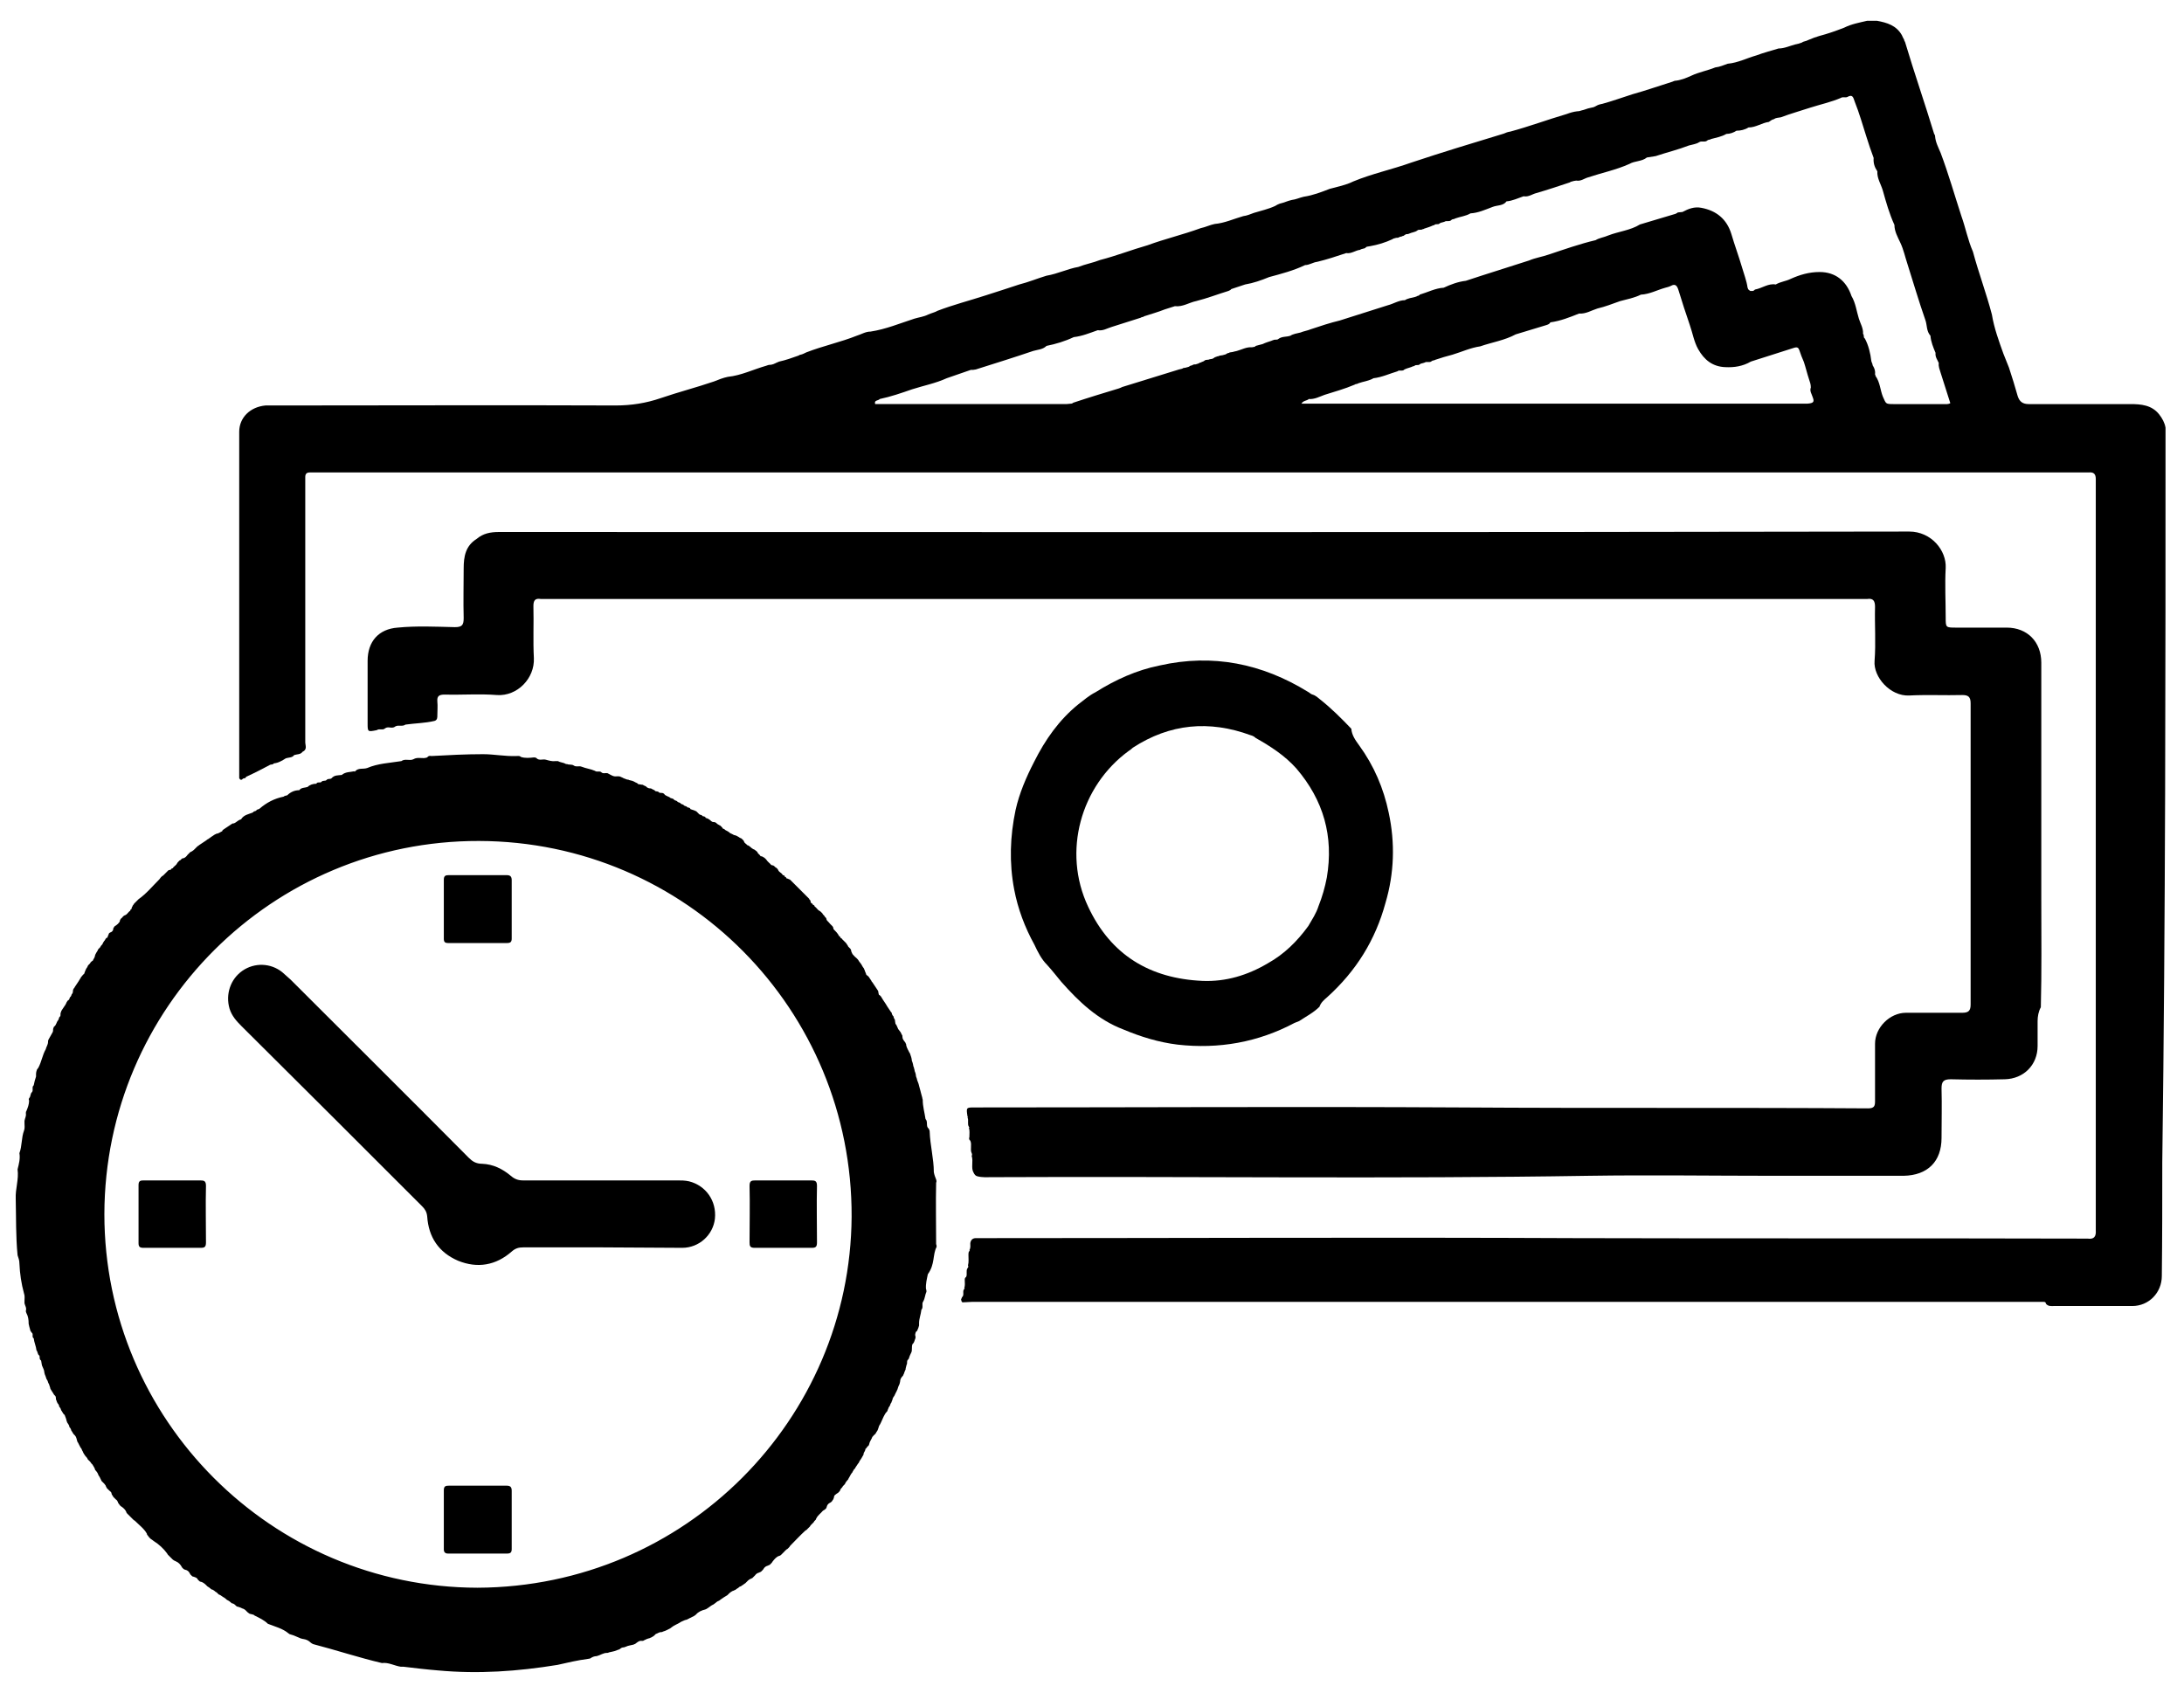 <?xml version="1.0" encoding="utf-8"?>
<!-- Generator: Adobe Illustrator 26.0.3, SVG Export Plug-In . SVG Version: 6.00 Build 0)  -->
<svg version="1.1" id="Ebene_1" xmlns="http://www.w3.org/2000/svg" xmlns:xlink="http://www.w3.org/1999/xlink" x="0px" y="0px"
	 viewBox="0 0 472.9 365.1" style="enable-background:new 0 0 472.9 365.1;" xml:space="preserve">
<g>
	<path d="M210.4,250.3c0.1-0.2,0.1-0.4,0-0.6c-0.4-0.8,0.1-1.8-0.3-2.7l0,0c-0.3-0.2-0.3-0.5-0.2-0.8c0-0.7,0.1-1.3-0.1-2l0.1-0.1
		l-0.1-0.1c-0.4-0.6,0-1.4-0.3-2l0.1-0.1l-0.1-0.1c-0.3-2-0.3-2,1.5-2c35.1,0,70.2-0.2,105.3,0c29.4,0.2,58.8,0,88.2,0.2
		c1.4,0,1.5-0.6,1.5-1.6c0-4.1,0-8.3,0-12.4c0-3.5,3.2-6.7,6.7-6.7c4.1,0,8.2,0,12.2,0c1.4,0,1.8-0.5,1.8-1.8c0-21.7,0-43.5,0-65.2
		c0-1.4-0.5-1.8-1.8-1.8c-3.8,0.1-7.7-0.1-11.5,0.1c-4.1,0.2-7.8-4-7.5-7.5c0.3-3.9,0-7.8,0.1-11.7c0-1.3-0.4-1.9-1.7-1.7
		c-0.3,0-0.6,0-0.9,0c-95.1,0-190.3,0-285.4,0c-0.3,0-0.6,0-0.9,0c-1.2-0.2-1.6,0.3-1.6,1.5c0.1,3.8-0.1,7.5,0.1,11.3
		c0.2,4.4-3.6,8.3-8,8c-3.7-0.3-7.5,0-11.3-0.1c-1.2,0-1.7,0.3-1.6,1.5c0.1,1,0,2,0,3c0,0.5,0,1-0.6,1.2l0,0
		c-2.1,0.5-4.2,0.5-6.3,0.8l0,0c-0.7,0.5-1.5,0-2.2,0.4l0,0c-0.7,0.6-1.5-0.1-2.2,0.4l0,0c-0.5,0.5-1.3,0-1.8,0.4l0,0
		c-2,0.4-2,0.4-2-1.5c0-4.5,0-9,0-13.5c0-4.2,2.4-6.9,6.5-7.2c4.1-0.4,8.2-0.2,12.4-0.1c1.6,0,1.9-0.5,1.9-2c-0.1-3.6,0-7.1,0-10.7
		c0-2.6,0.4-4.9,2.8-6.4c1.4-1.2,3-1.5,4.8-1.5c101.8,0,203.6,0.1,305.4-0.1c4.8,0,8.1,4.1,7.9,7.9c-0.2,3.6,0,7.2,0,10.7
		c0,2.2,0,2.2,2.3,2.2c3.6,0,7.3,0,10.9,0c4.5,0,7.5,3.1,7.5,7.6c0,17.1,0,34.2,0,51.3c0,7.8,0.1,15.6-0.1,23.3
		c-0.5,0.9-0.7,2-0.7,3c0,1.8,0,3.6,0,5.4c0,4.1-3,7.1-7.1,7.2c-3.9,0.1-7.8,0.1-11.7,0c-1.6,0-2,0.5-2,2c0.1,3.6,0,7.2,0,10.7
		c0,5.1-3,8.1-8.2,8.2c-9.5,0-18.9,0-28.4,0c-13.2,0-26.4-0.2-39.7,0c-43.1,0.7-86.1,0.1-129.2,0.3c-1.1,0-2.2,0.1-3.3-0.2
		c-0.4-0.1-0.6-0.4-0.8-0.8l0,0C210.2,252.9,210.8,251.5,210.4,250.3z"/>
	<g>
		<polygon points="167.6,187.2 167.6,187.2 167.7,187.1 		"/>
		<path d="M202.8,270c0-0.2,0-0.4-0.1-0.6c0-4.4-0.1-8.9,0-13.3c0.1-0.2,0.1-0.4,0-0.7c-0.2-0.5-0.4-1-0.5-1.6
			c0-2.9-0.8-5.8-0.9-8.8c0-0.2-0.1-0.4-0.2-0.6c-0.7-0.5-0.1-1.5-0.7-2.1c-0.2-1.4-0.6-2.7-0.6-4.1c0-0.2-0.1-0.3-0.1-0.5
			c-0.1-0.4-0.2-0.8-0.3-1.1c0-0.1-0.1-0.3-0.1-0.4c-0.1-0.3-0.2-0.7-0.3-1.1c0-0.1-0.1-0.3-0.1-0.4c-0.1-0.3-0.2-0.5-0.3-0.8
			c0-0.1-0.1-0.3-0.1-0.4c-0.1-0.2-0.2-0.5-0.2-0.8c0-0.1-0.1-0.3-0.1-0.4c-0.1-0.2-0.2-0.5-0.2-0.7c0-0.1-0.1-0.2-0.1-0.4
			c-0.1-0.2-0.2-0.5-0.2-0.7c0-0.1-0.1-0.3-0.1-0.4c-0.1-0.2-0.2-0.5-0.2-0.8c0-0.1-0.1-0.3-0.1-0.4c-0.1-0.2-0.1-0.4-0.2-0.6
			c0-0.1-0.1-0.3-0.2-0.4c-0.1-0.2-0.2-0.4-0.3-0.6c-0.1-0.1-0.1-0.3-0.2-0.4c-0.1-0.3-0.2-0.5-0.2-0.8c-0.1-0.1-0.1-0.3-0.2-0.4
			c-0.3-0.4-0.6-0.7-0.6-1.2c0-0.2,0-0.3-0.1-0.4c-0.1-0.2-0.2-0.4-0.3-0.6c-0.1-0.1-0.2-0.3-0.3-0.4c-0.4-0.4-0.4-1-0.8-1.4
			c0-0.2-0.1-0.4-0.1-0.6c0-0.1,0-0.3-0.1-0.4c-0.1-0.2-0.2-0.3-0.2-0.5c0-0.1-0.1-0.2-0.2-0.3c-0.1-0.2-0.2-0.3-0.2-0.5
			c0-0.1-0.1-0.2-0.2-0.3c-0.1-0.1-0.1-0.2-0.2-0.3c-0.1-0.1-0.1-0.2-0.2-0.3c-0.1-0.1-0.1-0.2-0.2-0.3c-0.1-0.1-0.1-0.2-0.2-0.3
			c-0.1-0.2-0.2-0.3-0.3-0.5c-0.1-0.1-0.1-0.2-0.2-0.3c-0.1-0.1-0.1-0.2-0.2-0.3c-0.1-0.1-0.1-0.2-0.2-0.3c-0.1-0.2-0.2-0.3-0.3-0.5
			c-0.1-0.1-0.1-0.2-0.2-0.3c-0.1-0.1-0.3-0.3-0.4-0.3c0-0.2-0.1-0.3-0.1-0.5c0-0.1,0-0.2-0.1-0.4c-0.1-0.1-0.1-0.2-0.2-0.3
			c-0.1-0.1-0.1-0.2-0.2-0.3c-0.1-0.1-0.1-0.2-0.2-0.3c-0.1-0.1-0.1-0.2-0.2-0.3c-0.1-0.1-0.1-0.2-0.2-0.3c-0.1-0.1-0.1-0.2-0.2-0.3
			c-0.1-0.1-0.2-0.2-0.2-0.3c-0.1-0.1-0.1-0.2-0.2-0.3c-0.1-0.1-0.1-0.2-0.2-0.3c-0.1-0.1-0.1-0.2-0.2-0.3c-0.1-0.1-0.3-0.3-0.5-0.4
			c-0.1-0.4-0.3-0.7-0.4-1.1c-0.1-0.1-0.1-0.3-0.2-0.4c-0.2-0.2-0.3-0.5-0.5-0.8c-0.1-0.1-0.2-0.3-0.3-0.4c-0.2-0.2-0.3-0.5-0.5-0.7
			c-0.1-0.1-0.2-0.2-0.3-0.3c-0.3-0.2-0.5-0.5-0.8-0.8c-0.1-0.3-0.3-0.5-0.3-0.8c0-0.1-0.1-0.3-0.2-0.4c-0.1-0.1-0.2-0.2-0.3-0.3
			c-0.1-0.1-0.2-0.2-0.2-0.3c-0.1-0.1-0.1-0.2-0.2-0.3c-0.1-0.1-0.1-0.2-0.2-0.3c-0.1-0.1-0.2-0.2-0.3-0.3c-0.1-0.1-0.2-0.2-0.3-0.3
			c-0.2-0.1-0.3-0.5-0.6-0.5l0,0c0,0,0,0,0,0c0,0,0,0,0,0l0,0c0-0.2-0.1-0.3-0.3-0.4c-0.3-0.6-0.7-1-1.2-1.5l0,0
			c0-0.1-0.1-0.3-0.1-0.4c0-0.1-0.1-0.1-0.1-0.2c-0.1-0.1-0.2-0.2-0.3-0.3c-0.1-0.1-0.2-0.2-0.3-0.3c-0.2-0.3-0.5-0.5-0.7-0.8
			c0-0.1-0.1-0.3-0.1-0.4c-0.1-0.1-0.2-0.2-0.3-0.3c0-0.1-0.1-0.1-0.1-0.2c-0.1-0.1-0.2-0.2-0.3-0.3c0,0-0.1-0.1-0.1-0.2
			c-0.1-0.1-0.2-0.2-0.3-0.3c-0.1-0.1-0.2-0.2-0.4-0.3c-0.4-0.2-0.6-0.7-1-0.9c0-0.2-0.1-0.3-0.4-0.4c0-0.2-0.2-0.3-0.4-0.4
			c0-0.1-0.1-0.2-0.1-0.4c0-0.1,0-0.1-0.1-0.2c-0.1-0.1-0.2-0.2-0.2-0.3c0,0-0.1-0.1-0.1-0.1c-0.1-0.1-0.2-0.2-0.3-0.3
			c0,0-0.1-0.1-0.1-0.1c-0.1-0.1-0.2-0.2-0.3-0.3c0,0-0.1-0.1-0.1-0.1c-0.1-0.1-0.2-0.2-0.3-0.3c0,0-0.1-0.1-0.1-0.1
			c-0.1-0.1-0.2-0.2-0.3-0.3c-0.1-0.1-0.2-0.2-0.3-0.3c-0.1-0.1-0.3-0.3-0.4-0.4c0,0-0.1-0.1-0.1-0.1c-0.1-0.1-0.2-0.2-0.3-0.3
			c0,0-0.1-0.1-0.1-0.1c-0.1-0.1-0.2-0.2-0.3-0.3c0,0-0.1-0.1-0.1-0.1c-0.1-0.1-0.2-0.2-0.3-0.3c0,0-0.1-0.1-0.1-0.1
			c-0.1-0.1-0.2-0.2-0.3-0.3c0,0-0.1-0.1-0.1-0.1c-0.1-0.1-0.2-0.2-0.3-0.2c-0.1,0-0.1,0-0.2-0.1c-0.1,0-0.2-0.1-0.4-0.1
			c0-0.2-0.2-0.3-0.4-0.4l0,0c0,0,0,0,0,0c0,0,0,0,0,0l0,0c0-0.2-0.1-0.3-0.4-0.3l0,0c0,0,0,0,0,0c0,0,0,0,0,0l0,0
			c-0.2-0.5-0.8-0.6-1-1.1c0-0.1-0.1-0.1-0.1-0.2c-0.1-0.1-0.2-0.2-0.3-0.3c-0.1,0-0.1-0.1-0.2-0.1c-0.1-0.1-0.2-0.2-0.3-0.3
			c-0.1,0-0.1-0.1-0.2-0.1c-0.1,0-0.3-0.1-0.4-0.1l0,0c-0.3-0.4-0.8-0.7-1.1-1.2c-0.1-0.1-0.1-0.1-0.2-0.2c-0.1-0.1-0.2-0.2-0.4-0.3
			c-0.1,0-0.1-0.1-0.2-0.1c-0.1-0.1-0.3-0.1-0.4-0.1c-0.2-0.4-0.6-0.5-0.7-0.9c-0.1-0.1-0.1-0.1-0.2-0.2c-0.1-0.1-0.3-0.2-0.4-0.3
			c-0.1-0.1-0.3-0.1-0.4-0.2c-0.4-0.2-0.7-0.7-1.2-0.8c-0.2-0.3-0.6-0.4-0.7-0.8c0-0.1-0.1-0.1-0.1-0.2c-0.1-0.1-0.2-0.2-0.3-0.3
			c-0.1-0.1-0.2-0.2-0.3-0.2c-0.2-0.1-0.4-0.2-0.5-0.3c-0.1,0-0.1-0.1-0.2-0.1c-0.1-0.1-0.2-0.1-0.4-0.2c-0.1,0-0.3-0.1-0.4-0.1
			c-0.2-0.1-0.5-0.3-0.8-0.4c-0.3-0.3-0.7-0.5-1.1-0.7l0,0c-0.1-0.2-0.3-0.2-0.5-0.3c0-0.1-0.1-0.1-0.1-0.2
			c-0.1-0.1-0.2-0.2-0.3-0.3c-0.1-0.1-0.2-0.2-0.3-0.2c-0.2-0.1-0.3-0.2-0.5-0.3c0,0-0.1-0.1-0.1-0.1c-0.1-0.1-0.2-0.2-0.3-0.2
			c-0.1-0.1-0.2-0.1-0.4-0.1c-0.2,0-0.4-0.1-0.5-0.2l0,0c-0.3-0.3-0.7-0.6-1.2-0.7c-0.1-0.4-0.5-0.3-0.7-0.4
			c-0.1-0.3-0.5-0.2-0.7-0.4l0,0c-0.2-0.2-0.4-0.4-0.6-0.6c-0.1-0.1-0.3-0.1-0.4-0.2c-0.3-0.1-0.6-0.2-0.9-0.3
			c-0.1-0.4-0.5-0.3-0.7-0.4c-0.1-0.3-0.5-0.2-0.7-0.4c-0.2-0.3-0.5-0.2-0.7-0.4c-0.2-0.3-0.5-0.2-0.7-0.4c-0.2-0.3-0.5-0.2-0.7-0.4
			c-0.2-0.3-0.5-0.3-0.8-0.4c-0.4-0.4-1.1-0.4-1.4-0.9c-0.1-0.1-0.3-0.2-0.4-0.2c-0.2,0-0.5,0-0.7-0.1l0,0c-0.2-0.3-0.5-0.2-0.8-0.3
			l0,0c-0.2-0.3-0.5-0.3-0.8-0.5c-0.1-0.1-0.3-0.1-0.4-0.1c-0.2,0-0.4-0.1-0.6-0.2l0,0c-0.2-0.3-0.5-0.3-0.8-0.5
			c-0.1-0.1-0.3-0.1-0.4-0.1c-0.2,0-0.4-0.1-0.7-0.1l0,0c-0.2-0.3-0.5-0.3-0.8-0.5c-0.1-0.1-0.3-0.1-0.4-0.2
			c-0.3-0.1-0.5-0.1-0.8-0.2c-0.1-0.1-0.3-0.1-0.4-0.1c-0.3-0.1-0.5-0.2-0.8-0.3c-0.1-0.1-0.2-0.1-0.4-0.2c-0.2-0.1-0.4-0.2-0.6-0.2
			c-0.2,0-0.3,0-0.5,0c-0.7,0.1-1.2-0.3-1.8-0.6c-0.1-0.1-0.3-0.1-0.5-0.1c-0.3,0-0.6,0.1-0.9-0.1l0,0c-0.4-0.5-1,0-1.5-0.4l0,0
			c-0.9-0.4-1.9-0.5-2.9-0.9c-0.5-0.2-1.1,0.1-1.6-0.2l0,0c-0.5-0.4-1.1-0.1-1.6-0.4l-0.1,0.1l-0.1-0.1c-0.5-0.3-1.2-0.3-1.7-0.6
			c-0.2,0-0.3,0-0.5,0c-0.7,0.1-1.4-0.1-2.1-0.3c-0.7-0.2-1.5,0.3-2.1-0.4c-0.2-0.1-0.4-0.1-0.5-0.1c-0.9,0.1-1.9,0.2-2.8-0.1l0,0
			c-0.3-0.3-0.6-0.2-1-0.2c-2.4,0.1-4.8-0.4-7.2-0.4c-3.8,0-7.5,0.2-11.2,0.4c-0.4-0.1-0.7,0-0.9,0.3l0,0c-1,0.4-2-0.2-3,0.4l0,0
			c-0.8,0.4-1.8-0.2-2.6,0.4l0,0c-2.5,0.4-5.1,0.5-7.4,1.5l0,0c-0.9,0.3-1.9-0.1-2.6,0.7l-0.1,0.1l-0.1-0.1
			c-0.9,0.2-1.9,0.1-2.7,0.8l0,0c-0.8,0.1-1.6,0-2.2,0.7l0,0c-0.3,0.3-0.8,0-1.1,0.4l0,0c-0.3,0.3-0.8,0-1.1,0.4l0,0
			c-0.3,0.3-0.9-0.1-1.1,0.4l0,0c-0.7,0-1.4,0.2-1.9,0.7l0,0c-0.6,0.2-1.4,0.1-1.8,0.7l0,0c-1,0-1.9,0.4-2.6,1.1l0,0
			c-0.3,0.1-0.6,0.1-0.8,0.3l0,0c-2,0.4-3.7,1.3-5.2,2.6l0,0c-0.2,0.2-0.6,0.1-0.7,0.4c-0.2,0.2-0.6,0.1-0.7,0.4
			c-0.9,0.4-2,0.5-2.6,1.5l-0.1-0.1l0.1,0.1c-0.4,0.1-0.8,0.4-1.2,0.7l0,0c-0.2,0.1-0.3,0.2-0.5,0.2c-0.1,0-0.2,0-0.3,0.1
			c-0.1,0.1-0.2,0.1-0.3,0.2c-0.1,0.1-0.2,0.1-0.3,0.2c-0.1,0.1-0.2,0.1-0.3,0.2c-0.1,0.1-0.2,0.1-0.3,0.2c-0.1,0.1-0.2,0.1-0.3,0.2
			c-0.1,0.1-0.2,0.1-0.3,0.2c-0.1,0.1-0.3,0.2-0.3,0.4c-0.3,0.1-0.5,0.3-0.8,0.4c-0.1,0.1-0.3,0.1-0.4,0.1c-0.1,0.1-0.2,0.1-0.4,0.2
			c-0.1,0.1-0.2,0.1-0.3,0.2c-0.1,0.1-0.2,0.1-0.3,0.2c-0.1,0.1-0.2,0.1-0.3,0.2c-0.1,0.1-0.2,0.2-0.3,0.2c-0.1,0.1-0.2,0.2-0.3,0.2
			c-0.1,0.1-0.3,0.2-0.4,0.3c-0.1,0.1-0.2,0.1-0.3,0.2c-0.1,0.1-0.2,0.1-0.3,0.2c-0.1,0.1-0.2,0.1-0.3,0.2c-0.1,0.1-0.2,0.1-0.3,0.2
			c-0.1,0.1-0.2,0.1-0.3,0.2c-0.1,0.1-0.2,0.2-0.3,0.2c0,0-0.1,0.1-0.1,0.1c-0.1,0.1-0.2,0.2-0.3,0.3c-0.1,0.1-0.2,0.2-0.3,0.3
			c-0.1,0.1-0.3,0.3-0.5,0.4c-0.1,0.1-0.2,0.1-0.4,0.2c-0.1,0.1-0.2,0.2-0.3,0.3c-0.1,0.1-0.2,0.2-0.3,0.3c-0.2,0.3-0.5,0.6-0.8,0.7
			c-0.1,0-0.3,0.1-0.4,0.1c-0.1,0.1-0.2,0.2-0.3,0.3c-0.1,0.1-0.1,0.1-0.2,0.1c-0.1,0.1-0.2,0.2-0.3,0.3c-0.1,0.1-0.2,0.2-0.3,0.4
			c-0.2,0.4-0.7,0.6-0.9,1l0,0c0,0,0,0,0,0c0,0,0,0,0,0l0,0c-0.2,0-0.3,0.1-0.4,0.3c-0.1,0-0.3,0.1-0.4,0.1c-0.1,0-0.1,0-0.2,0.1
			c-0.1,0.1-0.2,0.2-0.3,0.3c0,0-0.1,0.1-0.1,0.1c-0.1,0.1-0.2,0.2-0.3,0.3c0,0-0.1,0.1-0.1,0.1c-0.1,0.1-0.2,0.2-0.3,0.3
			c-0.1,0-0.1,0.1-0.2,0.1c-0.1,0.1-0.2,0.2-0.3,0.3c-0.1,0.1-0.2,0.3-0.3,0.4c-1.5,1.5-2.8,3.1-4.5,4.3c-0.1,0.1-0.1,0.1-0.2,0.2
			c-0.1,0.1-0.2,0.2-0.3,0.3c-0.1,0.1-0.1,0.1-0.2,0.2c-0.1,0.1-0.2,0.2-0.3,0.3c0,0.1-0.1,0.1-0.1,0.2c-0.1,0.1-0.2,0.2-0.2,0.3
			c0,0.1-0.1,0.1-0.1,0.2c-0.1,0.1-0.1,0.2-0.1,0.4c-0.2,0.1-0.3,0.2-0.3,0.4l0,0c0,0,0,0,0,0c0,0,0,0,0,0l0,0
			c-0.5,0.3-0.6,0.8-1.2,1c-0.1,0-0.1,0.1-0.2,0.1c-0.1,0.1-0.2,0.2-0.3,0.3c0,0.1-0.1,0.1-0.2,0.2c-0.1,0.1-0.2,0.2-0.3,0.4
			c0,0.1-0.1,0.3-0.1,0.4c-0.2,0.3-0.5,0.6-0.8,0.8c-0.1,0-0.1,0.1-0.2,0.1c-0.1,0.1-0.2,0.2-0.3,0.4c-0.1,0.1-0.1,0.3-0.1,0.4
			c-0.1,0.3-0.3,0.5-0.6,0.6c-0.1,0-0.1,0.1-0.2,0.1c-0.1,0.1-0.2,0.2-0.2,0.4c0,0.1-0.1,0.1-0.1,0.2c-0.1,0.1-0.1,0.3-0.1,0.4
			c-0.2,0-0.4,0.2-0.5,0.4c0,0.1-0.1,0.1-0.1,0.2c-0.1,0.1-0.2,0.2-0.3,0.4c-0.1,0.1-0.1,0.2-0.2,0.4c-0.1,0.2-0.3,0.3-0.4,0.5
			c0,0.1-0.1,0.1-0.1,0.2c-0.1,0.1-0.2,0.2-0.3,0.3c-0.1,0.1-0.2,0.2-0.2,0.3c-0.1,0.2-0.2,0.4-0.3,0.5c0,0.1-0.1,0.1-0.1,0.2
			c-0.1,0.1-0.1,0.2-0.2,0.4c0,0.1-0.1,0.3-0.1,0.4c-0.1,0.3-0.3,0.5-0.4,0.8c-0.2,0.1-0.3,0.2-0.5,0.4c0,0.1-0.1,0.1-0.1,0.2
			c-0.1,0.1-0.2,0.2-0.3,0.3c-0.1,0.1-0.2,0.2-0.2,0.3c-0.1,0.2-0.2,0.4-0.3,0.5c-0.1,0.1-0.1,0.3-0.2,0.4c-0.1,0.3-0.2,0.5-0.3,0.8
			c-0.2,0.1-0.3,0.2-0.4,0.4c0,0-0.1,0.1-0.1,0.1c-0.1,0.1-0.2,0.2-0.2,0.3c-0.1,0.1-0.1,0.2-0.2,0.3c-0.1,0.2-0.2,0.3-0.3,0.5
			c-0.1,0.1-0.1,0.2-0.2,0.3c-0.1,0.1-0.1,0.2-0.2,0.3c-0.1,0.1-0.1,0.2-0.2,0.3c-0.1,0.1-0.1,0.2-0.2,0.3c0,0.1-0.1,0.1-0.1,0.2
			c-0.1,0.1-0.2,0.2-0.2,0.3c-0.1,0.1-0.1,0.2-0.1,0.4c0,0.2-0.1,0.4-0.1,0.5c-0.3,0.2-0.2,0.5-0.4,0.7c-0.3,0.2-0.2,0.5-0.4,0.7
			l0,0c-0.2,0.1-0.3,0.2-0.4,0.4c-0.1,0.1-0.1,0.2-0.2,0.4c-0.1,0.2-0.2,0.4-0.3,0.5c-0.1,0.1-0.1,0.2-0.2,0.3
			c-0.1,0.1-0.1,0.2-0.2,0.3c-0.1,0.1-0.1,0.2-0.2,0.3c-0.1,0.2-0.2,0.3-0.2,0.5c-0.1,0.1-0.1,0.2-0.1,0.4c0,0.2,0,0.4-0.1,0.5
			c-0.3,0.2-0.2,0.5-0.4,0.8c-0.4,0.4-0.4,1.1-0.9,1.4c-0.1,0.1-0.1,0.3-0.2,0.5c0,0.2,0,0.5-0.1,0.7c-0.3,0.5-0.6,1.1-0.9,1.6
			c-0.1,0.2-0.1,0.3-0.1,0.5c0,0.6-0.4,1.1-0.5,1.6c-0.7,1.2-0.9,2.7-1.6,4c-0.1,0.1-0.2,0.3-0.3,0.4c-0.1,0.3-0.2,0.6-0.2,1
			c0,0.2,0,0.3,0,0.5c-0.2,0.6-0.4,1.3-0.5,1.9c-0.5,0.4,0,1.1-0.4,1.5l0,0c-0.4,0.4-0.2,0.9-0.6,1.3c-0.1,0.2-0.1,0.3,0,0.5
			c0,0.8-0.3,1.6-0.6,2.3c-0.1,0.1-0.1,0.3-0.1,0.5c0.1,0.6-0.2,1-0.3,1.6c0,0.2,0,0.3,0,0.5c0,0.5,0.1,1.1-0.1,1.6l0,0
			c-0.6,1.6-0.4,3.3-1,4.9c0.2,1.2-0.1,2.3-0.4,3.5c0.3,2.2-0.5,4.2-0.4,6.4c0.1,4.1,0,8.1,0.4,12.2c0.2,0.6,0.4,1.1,0.4,1.8
			c0.1,2.2,0.4,4.3,1,6.5l0,0c0.2,0.5,0.1,1.1,0.1,1.6c0,0.2,0,0.3,0,0.5c0.1,0.5,0.5,1,0.3,1.6c0,0.2,0,0.3,0.1,0.5
			c0.4,0.7,0.5,1.5,0.5,2.3c0,0.2,0.1,0.3,0.1,0.5c0.1,0.4,0.2,0.8,0.3,1.1c0.1,0.1,0.2,0.3,0.3,0.4c0.4,0.3-0.1,0.9,0.4,1.2
			c0.1,0.9,0.5,1.7,0.6,2.6c0.3,0.3,0.2,0.9,0.6,1.1c0.2,0.3-0.1,0.8,0.4,1.1c0.1,0.4,0.1,0.8,0.2,1.1c0.2,0.5,0.5,1,0.5,1.5
			c0,0.1,0.1,0.3,0.1,0.4c0.1,0.2,0.2,0.5,0.3,0.8c0,0.1,0.1,0.3,0.2,0.4c0.1,0.2,0.2,0.4,0.2,0.5c0,0.1,0.1,0.2,0.2,0.4
			c0.1,0.2,0.1,0.4,0.2,0.6c0,0.1,0.1,0.2,0.1,0.4c0.1,0.2,0.2,0.3,0.3,0.5c0.1,0.1,0.1,0.2,0.2,0.3c0.1,0.2,0.2,0.3,0.3,0.5
			c0.1,0.1,0.2,0.2,0.3,0.3c0.1,0.2,0.1,0.4,0.1,0.5c0,0.1,0,0.3,0.1,0.4c0.1,0.2,0.1,0.4,0.2,0.5c0,0.1,0.1,0.2,0.2,0.3
			c0.1,0.2,0.2,0.3,0.2,0.5c0,0.1,0.1,0.2,0.2,0.3c0.1,0.2,0.2,0.3,0.2,0.5c0.1,0.1,0.1,0.2,0.2,0.3c0.1,0.2,0.2,0.3,0.3,0.5
			c0.1,0.1,0.2,0.2,0.3,0.3c0.1,0.3,0.2,0.5,0.3,0.8c0,0.1,0.1,0.3,0.1,0.4c0.1,0.2,0.1,0.4,0.2,0.5c0.1,0.1,0.1,0.2,0.2,0.3
			c0.1,0.2,0.2,0.3,0.2,0.5c0,0.1,0.1,0.2,0.2,0.3c0.1,0.2,0.2,0.3,0.2,0.5c0.1,0.1,0.1,0.2,0.2,0.3c0.1,0.2,0.2,0.3,0.3,0.5
			c0.1,0.1,0.2,0.2,0.3,0.3c0.3,0.3,0.4,0.8,0.5,1.2c0,0.1,0.1,0.3,0.2,0.4c0.1,0.2,0.2,0.4,0.3,0.6c0.1,0.1,0.1,0.2,0.2,0.4
			c0.2,0.2,0.3,0.4,0.4,0.7c0.1,0.1,0.1,0.2,0.2,0.4c0.1,0.2,0.2,0.4,0.3,0.5c0.1,0.1,0.1,0.2,0.2,0.3c0.2,0.2,0.4,0.4,0.5,0.7
			c0.1,0.1,0.2,0.2,0.3,0.3c0.3,0.2,0.4,0.6,0.7,0.8c0.2,0.4,0.5,0.7,0.6,1.2c0.3,0.3,0.6,0.7,0.7,1.1c0.2,0.3,0.4,0.6,0.5,0.9
			c0.1,0.1,0.1,0.3,0.2,0.4c0.1,0.1,0.2,0.2,0.3,0.3c0.1,0.1,0.2,0.2,0.3,0.3c0.1,0.2,0.3,0.3,0.3,0.5c0.1,0.1,0.1,0.2,0.2,0.4
			c0.1,0.1,0.2,0.2,0.3,0.3c0.1,0.1,0.2,0.2,0.3,0.3c0.2,0.1,0.3,0.3,0.4,0.4c0,0.1,0.1,0.3,0.1,0.4c0.1,0.1,0.1,0.2,0.2,0.3
			c0,0,0.1,0.1,0.1,0.2c0.1,0.1,0.2,0.2,0.3,0.3c0.1,0.1,0.2,0.2,0.3,0.3c0.2,0.1,0.3,0.3,0.4,0.5c0,0.1,0.1,0.3,0.2,0.4
			c0.1,0.1,0.2,0.3,0.3,0.4c0.1,0.1,0.2,0.2,0.4,0.3c0.4,0.3,0.7,0.6,0.9,1c0,0.1,0.1,0.3,0.2,0.4c0.1,0.1,0.2,0.2,0.3,0.3
			c0.1,0.1,0.1,0.1,0.2,0.2c0.1,0.1,0.2,0.2,0.3,0.3c0.1,0.1,0.1,0.1,0.2,0.2c0.1,0.1,0.2,0.2,0.3,0.3c0.1,0.1,0.2,0.2,0.4,0.3
			c0.9,0.9,2,1.7,2.6,2.8c0,0.2,0.1,0.3,0.2,0.4c0.1,0.1,0.2,0.3,0.3,0.4c0.1,0.1,0.1,0.1,0.2,0.2c0.1,0.1,0.2,0.2,0.4,0.3
			c0.1,0.1,0.3,0.2,0.4,0.3c1.1,0.7,2.1,1.6,2.9,2.7c0,0.1,0.1,0.1,0.1,0.2c0.1,0.1,0.2,0.2,0.3,0.3c0.1,0.1,0.1,0.1,0.2,0.2
			c0.1,0.1,0.2,0.2,0.3,0.3c0.1,0.1,0.1,0.1,0.2,0.2c0.1,0.1,0.2,0.2,0.4,0.3c0.1,0.1,0.3,0.1,0.4,0.2c0.5,0.2,0.9,0.6,1.2,1.1
			c0,0.1,0.1,0.1,0.1,0.2c0.1,0.1,0.2,0.2,0.3,0.3c0.1,0.1,0.3,0.2,0.4,0.2c0.5,0.1,0.8,0.4,1,0.8c0,0.1,0.1,0.1,0.1,0.2
			c0.1,0.1,0.2,0.2,0.3,0.3c0.1,0.1,0.2,0.2,0.4,0.2c0.3,0.1,0.6,0.2,0.8,0.4c0,0.1,0.1,0.1,0.1,0.2c0.1,0.1,0.2,0.2,0.3,0.3
			c0.1,0.1,0.2,0.2,0.4,0.2c0.4,0.1,0.8,0.4,1.1,0.7c0.1,0.1,0.2,0.2,0.3,0.3c0.3,0.2,0.5,0.3,0.7,0.5c0.1,0.1,0.2,0.2,0.4,0.2
			c0.2,0.1,0.5,0.3,0.7,0.5c0.1,0,0.1,0.1,0.2,0.1c0.1,0.1,0.2,0.2,0.3,0.3c0.1,0.1,0.2,0.2,0.3,0.2c0.2,0.1,0.4,0.2,0.5,0.3
			c0.1,0.1,0.2,0.1,0.3,0.2c0.2,0.1,0.5,0.3,0.7,0.5c0.1,0.1,0.2,0.2,0.3,0.2c0.2,0.1,0.5,0.3,0.7,0.5c0.1,0.1,0.2,0.2,0.4,0.2
			c0.3,0.1,0.5,0.3,0.7,0.5c0.1,0.1,0.2,0.2,0.4,0.2c0.2,0.1,0.4,0.1,0.6,0.2c0.1,0.1,0.3,0.1,0.4,0.2c0.5,0.1,0.8,0.5,1.1,0.8
			c0.1,0.1,0.3,0.2,0.4,0.3c0.2,0.1,0.5,0.1,0.7,0.2c0.2,0,0.3,0.1,0.4,0.2c1,0.5,2.1,1,2.9,1.8c1.5,0.6,3.2,1,4.5,2.1
			c0.1,0.1,0.3,0.2,0.4,0.2c0.8,0.2,1.5,0.6,2.3,0.9c0.2,0,0.3,0.1,0.5,0.1c0.6,0.1,1.1,0.3,1.6,0.8c0.1,0.1,0.3,0.2,0.5,0.3
			c5,1.3,9.8,2.9,14.9,4.1c1.4-0.2,2.7,0.6,4.1,0.8c0.2,0,0.4,0,0.6,0c2.5,0.3,5,0.6,7.5,0.8c8.7,0.8,17.2,0.2,25.8-1.2
			c2.2-0.5,4.3-1,6.6-1.3c0.2,0,0.4-0.1,0.5-0.1c0.4-0.3,0.9-0.5,1.4-0.5c0.8-0.2,1.4-0.7,2.2-0.7c0.2,0,0.3,0,0.4-0.1
			c0.3-0.1,0.6-0.1,0.9-0.2c0.1,0,0.3-0.1,0.4-0.1c0.3-0.1,0.5-0.2,0.8-0.3c0.1,0,0.3-0.1,0.4-0.2c0.2-0.2,0.5-0.3,0.8-0.3
			c0.3-0.1,0.6-0.2,0.8-0.3c0.1,0,0.3-0.1,0.4-0.1c0.3-0.1,0.6-0.1,0.9-0.2c0.1-0.1,0.3-0.1,0.4-0.2c0.4-0.3,0.8-0.7,1.4-0.6
			c0.2,0,0.3,0,0.4-0.1c0.4-0.2,0.8-0.4,1.3-0.5c0.1-0.1,0.3-0.1,0.4-0.2c0.2-0.1,0.4-0.2,0.6-0.4c0.1-0.1,0.2-0.2,0.3-0.3
			c0.4-0.1,0.7-0.4,1.1-0.4c0.2,0,0.3,0,0.4-0.1c0.2-0.1,0.4-0.1,0.6-0.2c0.1-0.1,0.3-0.1,0.4-0.2c0.2-0.1,0.4-0.2,0.6-0.3
			c0.1-0.1,0.3-0.2,0.4-0.3c0.5-0.4,1.1-0.6,1.6-0.9c0.4-0.3,0.8-0.4,1.2-0.6c0.1,0,0.3-0.1,0.4-0.1c0.2-0.1,0.4-0.2,0.6-0.3
			c0.1-0.1,0.3-0.1,0.4-0.2c0.2-0.1,0.4-0.2,0.6-0.3c0.1-0.1,0.3-0.2,0.4-0.3c0.5-0.6,1.2-0.9,2-1.1c0.2-0.1,0.3-0.1,0.4-0.2
			c0.5-0.3,0.9-0.7,1.4-0.9c0.1-0.1,0.3-0.2,0.4-0.3c0.2-0.2,0.5-0.4,0.8-0.5c0.1-0.1,0.3-0.2,0.4-0.3c0.4-0.3,0.9-0.6,1.4-0.9
			c0.1-0.1,0.2-0.2,0.3-0.3c0.3-0.3,0.7-0.6,1.1-0.7c0.1-0.1,0.3-0.1,0.4-0.2c0.2-0.2,0.5-0.3,0.7-0.5c0.1-0.1,0.2-0.2,0.4-0.2
			c0.2-0.2,0.5-0.3,0.7-0.5c0.1-0.1,0.2-0.1,0.3-0.2c0.1-0.1,0.2-0.2,0.3-0.3c0.1-0.1,0.2-0.2,0.3-0.3c0.2-0.1,0.3-0.3,0.5-0.3
			c0.1-0.1,0.2-0.1,0.4-0.2c0.1-0.1,0.2-0.2,0.3-0.3c0.1-0.1,0.2-0.2,0.3-0.3c0.2-0.3,0.5-0.5,0.9-0.6c0.1-0.1,0.3-0.1,0.4-0.2
			c0.1-0.1,0.2-0.2,0.3-0.3c0.1-0.1,0.2-0.2,0.3-0.4c0.2-0.3,0.5-0.5,0.9-0.6c0.1-0.1,0.3-0.1,0.4-0.2c0.1-0.1,0.2-0.2,0.3-0.3
			c0.1-0.1,0.2-0.2,0.3-0.4c0.4-0.5,0.8-1,1.4-1.2c0.1,0,0.3-0.1,0.4-0.2c0.1-0.1,0.2-0.2,0.3-0.3c0.1-0.1,0.1-0.1,0.2-0.2
			c0.1-0.1,0.2-0.2,0.3-0.3c0-0.1,0.1-0.1,0.1-0.1c0.1-0.1,0.2-0.2,0.3-0.3c0.1,0,0.1-0.1,0.2-0.1c0.1-0.1,0.2-0.2,0.3-0.3
			c0.1-0.1,0.2-0.2,0.3-0.4c1.1-1.1,2.2-2.3,3.3-3.3c0.1,0,0.1-0.1,0.2-0.1c0.1-0.1,0.2-0.2,0.3-0.3c0.1-0.1,0.1-0.1,0.2-0.2
			c0.1-0.1,0.2-0.2,0.3-0.3c0-0.1,0.1-0.1,0.1-0.2c0.1-0.1,0.2-0.2,0.3-0.3c0,0,0.1-0.1,0.1-0.1c0.1-0.1,0.2-0.2,0.3-0.3
			c0-0.1,0.1-0.1,0.1-0.2c0.1-0.1,0.2-0.2,0.3-0.3c0.1-0.1,0.1-0.3,0.2-0.4c0.3-0.6,0.9-1,1.4-1.6c0.1,0,0.1-0.1,0.2-0.1
			c0.1-0.1,0.3-0.2,0.4-0.3c0.1-0.1,0.2-0.3,0.2-0.4c0.1-0.4,0.3-0.7,0.7-0.9c0.1,0,0.1-0.1,0.2-0.1c0.1-0.1,0.2-0.2,0.3-0.3
			c0-0.1,0.1-0.1,0.1-0.2c0.1-0.1,0.2-0.2,0.2-0.4c0.1-0.1,0.1-0.3,0.1-0.4c0.1-0.3,0.4-0.4,0.6-0.6c0,0,0.1-0.1,0.2-0.1
			c0.1-0.1,0.2-0.2,0.3-0.3c0.1-0.1,0.2-0.2,0.2-0.3c0.1-0.3,0.3-0.5,0.5-0.7c0-0.1,0.1-0.1,0.1-0.2c0.1-0.1,0.2-0.2,0.3-0.3
			c0.1-0.1,0.2-0.2,0.2-0.3c0.1-0.2,0.3-0.5,0.5-0.7c0.1-0.1,0.2-0.2,0.2-0.3c0.1-0.2,0.3-0.5,0.4-0.7c0-0.1,0.1-0.1,0.1-0.2
			c0.1-0.1,0.1-0.2,0.2-0.3c0.1-0.1,0.2-0.2,0.2-0.3c0.1-0.2,0.2-0.3,0.3-0.5c0-0.1,0.1-0.1,0.1-0.1c0.1-0.1,0.2-0.2,0.2-0.3
			c0.1-0.1,0.1-0.2,0.2-0.3c0.1-0.2,0.3-0.4,0.4-0.6c0.1-0.1,0.2-0.2,0.2-0.3c0.1-0.2,0.2-0.4,0.3-0.5c0.1-0.1,0.1-0.2,0.2-0.3
			c0.1-0.2,0.3-0.5,0.4-0.7c0.1-0.1,0.1-0.3,0.1-0.4c0.1-0.3,0.4-0.6,0.4-1l0,0c0,0,0,0,0,0c0,0,0,0,0,0l0,0
			c0.3-0.1,0.3-0.5,0.6-0.6c0.1-0.1,0.2-0.3,0.2-0.4c0.1-0.6,0.5-1,0.7-1.6c0.2-0.1,0.2-0.3,0.4-0.4c0.1-0.1,0.2-0.2,0.3-0.3
			c0.1-0.2,0.2-0.4,0.3-0.5c0.1-0.1,0.1-0.2,0.2-0.4c0.1-0.2,0.1-0.4,0.2-0.6c0-0.1,0.1-0.3,0.2-0.4c0.3-0.5,0.5-1.1,0.8-1.7
			c0.2-0.4,0.4-0.8,0.7-1.1c0.1-0.1,0.2-0.2,0.2-0.4c0.1-0.2,0.2-0.4,0.2-0.5c0.1-0.1,0.1-0.2,0.2-0.3c0.1-0.2,0.2-0.3,0.2-0.5
			c0.1-0.1,0.1-0.2,0.2-0.3c0.1-0.2,0.1-0.4,0.2-0.5c0-0.1,0.1-0.3,0.1-0.4c0.1-0.2,0.2-0.4,0.3-0.5c0.1-0.1,0.1-0.2,0.2-0.4
			c0.1-0.2,0.2-0.4,0.3-0.6c0.1-0.1,0.1-0.3,0.2-0.4c0.1-0.4,0.3-0.9,0.5-1.3c0-0.2,0.1-0.3,0.1-0.5c0-0.5,0.3-0.9,0.6-1.2
			c0.1-0.1,0.1-0.3,0.2-0.4c0.1-0.3,0.2-0.6,0.3-0.8c0.1-0.1,0.1-0.3,0.1-0.4c0.1-0.3,0.1-0.5,0.2-0.8c0.1-0.1,0.1-0.3,0.1-0.4
			c0-0.3,0-0.5,0.2-0.7c0.1-0.1,0.2-0.2,0.2-0.3c0.1-0.3,0.2-0.6,0.3-0.8c0.1-0.1,0.1-0.3,0.2-0.4c0.3-0.6,0-1.3,0.3-1.9
			c0.4-0.3,0.4-0.8,0.6-1.2c0-0.2,0.1-0.3,0-0.5c-0.1-0.3,0-0.6,0.1-0.9c0.1-0.1,0.3-0.2,0.3-0.3c0.2-0.4,0.3-0.7,0.4-1.1
			c0-0.2,0-0.3,0-0.5c0-1,0.4-1.9,0.5-2.9c0.5-0.5,0-1.3,0.4-1.8c0.4-0.7,0.4-1.5,0.7-2.1c0-0.2,0-0.4-0.1-0.6
			c-0.1-1.1,0.2-2.2,0.4-3.2C202.5,273.7,201.9,271.7,202.8,270z M103.4,343.8c-44.6-0.1-80.8-36.4-80.8-80.9
			c0.1-44.7,36.4-80.9,81.1-80.8c44.8,0.1,80.9,36.5,80.7,81.4C184.1,307.3,148.5,343.6,103.4,343.8z"/>
		<path d="M28.8,197.5L28.8,197.5L28.8,197.5C28.8,197.6,28.8,197.6,28.8,197.5C28.8,197.6,28.8,197.6,28.8,197.5z"/>
		<path d="M182.4,202.8L182.4,202.8L182.4,202.8C182.4,202.7,182.4,202.8,182.4,202.8C182.4,202.8,182.4,202.8,182.4,202.8z"/>
		<path d="M170.2,189.4L170.2,189.4L170.2,189.4C170.2,189.4,170.2,189.4,170.2,189.4C170.2,189.4,170.2,189.4,170.2,189.4z"/>
		<polygon points="188.7,313.7 188.8,313.8 188.7,313.7 188.7,313.7 		"/>
		<polygon points="38,188.3 38,188.2 38,188.3 38,188.3 		"/>
		<polygon points="170.6,189.8 170.6,189.7 170.6,189.8 170.6,189.8 		"/>
	</g>
	<path d="M468.9,92.6c-0.2-1.1-0.7-2-1.4-2.9c-1.6-2-3.9-2.2-6.2-2.2c-7.3,0-14.7,0-22,0c-1.3,0-2-0.5-2.4-1.7
		c-0.6-2.1-1.2-4.1-1.9-6.2c-0.4-1-0.8-2-1.2-3c-1-2.8-2-5.5-2.5-8.5c-1.2-4.6-2.9-9.1-4.1-13.6c-1.1-2.5-1.6-5.2-2.5-7.7
		c-1.5-4.6-2.8-9.2-4.5-13.7c-0.5-1.2-1.1-2.3-1.2-3.6c0-0.2-0.1-0.4-0.2-0.5c-2-6.6-4.3-13.2-6.3-19.9c-0.1-0.2-0.2-0.3-0.2-0.5
		c-0.2-0.3-0.3-0.6-0.5-1c-1.2-2.1-3.2-2.7-5.4-3.1c-0.7,0-1.4,0-2.1,0c-1.7,0.4-3.4,0.7-5,1.5c-1.8,0.7-3.5,1.3-5.4,1.8
		c-0.7,0.2-1.5,0.5-2.2,0.8c-0.4,0.2-0.7,0.3-1.1,0.4c-0.1,0-0.3,0.1-0.4,0.2c-0.3,0.1-0.6,0.2-0.9,0.3c-0.2,0-0.3,0.1-0.5,0.1
		c-1.2,0.3-2.4,0.9-3.7,0.9c-1.6,0.5-3.2,0.9-4.8,1.5c-2.1,0.6-4,1.6-6.2,1.8c-0.9,0.3-1.7,0.7-2.7,0.8c-1.7,0.7-3.5,1-5.2,1.8
		c-1.1,0.5-2.3,1-3.6,1.1c-0.2,0.1-0.3,0.1-0.5,0.2c-2.9,0.9-5.7,1.9-8.6,2.7c-2.2,0.7-4.4,1.5-6.6,2.1c-0.2,0-0.3,0.1-0.5,0.1
		c-0.3,0.1-0.6,0.2-0.9,0.4c-0.1,0.1-0.3,0.1-0.4,0.2c-0.3,0.1-0.6,0.1-0.9,0.2c-0.1,0-0.3,0.1-0.4,0.1c-0.3,0.1-0.6,0.2-0.9,0.3
		c-0.1,0-0.3,0.1-0.4,0.1c-0.3,0.1-0.6,0.2-1,0.2c-0.8,0.1-1.5,0.3-2.3,0.6c-4.1,1.2-8.1,2.7-12.2,3.8c-0.2,0-0.4,0.1-0.5,0.1
		c-0.4,0.1-0.7,0.3-1.1,0.4c-6.6,2-13.2,4-19.8,6.2c-4.2,1.5-8.5,2.4-12.6,4.1c-1.6,0.8-3.3,1.1-5.1,1.6c-1.8,0.7-3.6,1.4-5.6,1.7
		c-0.9,0.2-1.7,0.6-2.6,0.7c-0.9,0.2-1.7,0.6-2.6,0.8c-0.3,0.1-0.7,0.3-1,0.5c-1.5,0.7-3,1-4.6,1.5c-0.8,0.3-1.5,0.6-2.3,0.7
		c-2.1,0.6-4,1.5-6.2,1.7c-1,0.2-2,0.7-3,0.9c-3.8,1.4-7.7,2.3-11.5,3.7c-3.5,1-6.8,2.3-10.3,3.2c-1.5,0.6-3.2,0.9-4.7,1.5
		c-2.3,0.4-4.5,1.5-6.9,1.9c-2,0.6-3.9,1.4-5.9,1.9c-2.4,0.8-4.9,1.6-7.4,2.4c-3.4,1.1-6.9,2-10.3,3.3c-0.5,0.3-1,0.4-1.5,0.6
		c-0.2,0.1-0.3,0.1-0.5,0.2c-1,0.5-2,0.6-3,0.9c-3.1,1-6.2,2.3-9.5,2.8c-1.1,0-2,0.6-3,0.9c-3.5,1.4-7.3,2.2-10.9,3.6
		c-0.4,0.2-0.8,0.4-1.2,0.5c-0.2,0-0.3,0.1-0.5,0.2c-1.4,0.5-2.8,1-4.2,1.3c-0.2,0.1-0.5,0.2-0.7,0.3c-0.1,0.1-0.3,0.1-0.4,0.2
		c-0.3,0.1-0.6,0.2-0.9,0.2c-0.3,0-0.5,0.1-0.8,0.2c-2.8,0.8-5.4,2.1-8.3,2.4c-1,0.2-2,0.6-3,1c-3.8,1.3-7.7,2.3-11.5,3.6
		c-3.2,1.1-6.4,1.6-9.8,1.6c-24.4-0.1-48.8,0-73.2,0c-0.9,0-1.7,0-2.6,0c-3.3,0.3-5.7,2.6-5.7,5.7c0,25,0,50,0,75
		c0.2,0.4,0.5,0.5,0.8,0.1l0,0c0.2-0.1,0.6,0,0.7-0.4l0,0c1.8-0.8,3.5-1.7,5.2-2.6l0,0c0.3-0.1,0.6,0,0.8-0.3l0,0
		c1-0.1,1.8-0.6,2.6-1.1l0,0c0.6-0.2,1.4-0.1,1.8-0.7l0,0c0.6-0.2,1.4-0.1,1.8-0.7c1.1-0.5,0.6-1.4,0.6-2.1c0-18.7,0-37.4,0-56.1
		c0-0.4,0-0.9,0-1.3c0-0.7,0.3-1,1-1c0.5,0,1,0,1.5,0c127.5,0,254.9,0,382.4,0c0.4,0,0.9,0,1.3,0c1-0.1,1.5,0.3,1.5,1.4
		c0,0.6,0,1.2,0,1.9c0,53.1,0,106.2,0,159.3c0,0.5,0,1,0,1.5c0.1,1.4-0.4,2-1.8,1.8c-0.4,0-0.7,0-1.1,0c-36.5-0.1-73,0-109.5-0.1
		c-43-0.2-86,0-129,0c-0.4,0-0.7,0-1.1,0c-0.7,0-1.1,0.4-1.2,1.1c0,0.5,0.1,1-0.2,1.5l0.1,0.1l-0.1,0.1c-0.2,0.2-0.2,0.5-0.2,0.8
		c0,0.8,0.1,1.6-0.1,2.3c0.1,0.2,0.1,0.4-0.1,0.6c-0.4,0.6,0,1.3-0.3,1.9c-0.3,0.2-0.3,0.4-0.3,0.7c0,0.6,0.1,1.1-0.1,1.7l0.1,0.1
		l-0.1,0.1c-0.5,0.5,0.1,1.3-0.5,1.8c-0.1,0.2-0.1,0.3-0.2,0.5c0.1,0.3,0.1,0.6,0.4,0.6c0.7,0,1.4-0.1,2-0.1c76.7,0,153.4,0,230.1,0
		c0.6,0,1.2,0,1.9,0c0.3,0,0.5,0.1,0.5,0.4c0.5,0.6,1.1,0.5,1.7,0.5c5.7,0,11.4,0,17,0c3.6,0,6.4-2.9,6.4-6.5
		c0.1-8.2,0.1-16.4,0.1-24.6C468.9,198.3,468.9,145.5,468.9,92.6z M391.4,87.4c-0.2,0-0.5,0-0.7,0c-35.7,0-71.3,0-107,0
		c-0.6,0-1.2,0-1.9,0c0.4-0.7,1.2-0.6,1.6-1c1.2,0.1,2.3-0.5,3.4-0.9c2.2-0.7,4.4-1.3,6.5-2.2c0,0,0,0,0,0c0.2-0.2,0.6-0.1,0.8-0.3
		c1.1-0.4,2.3-0.5,3.3-1.1c1.8-0.2,3.5-1,5.2-1.5c0.4-0.4,1.1,0.1,1.5-0.4l0,0c0.6-0.3,1.3-0.4,1.9-0.7c0.1,0,0.2,0,0.3-0.1
		c0.3-0.3,0.8,0,1.1-0.3l0,0c0.2-0.2,0.5-0.2,0.8-0.3c0.1,0,0.2-0.1,0.3-0.1c0.4-0.3,1.1,0.1,1.5-0.3l0,0c0.2-0.2,0.5-0.1,0.8-0.3
		c1.2-0.4,2.5-0.8,3.7-1.1c2-0.6,3.9-1.5,6-1.8c2.6-0.9,5.3-1.3,7.7-2.6c2.2-0.7,4.4-1.3,6.6-2c0.3-0.1,0.7-0.2,0.9-0.6
		c2.2-0.3,4.2-1.1,6.2-1.9c1.5,0.1,2.7-0.7,4-1.1c1.7-0.4,3.2-1,4.9-1.6c1.5-0.4,3.1-0.7,4.5-1.4c1.9-0.1,3.5-1,5.3-1.5
		c0.4-0.1,0.8-0.2,1.2-0.4c0.9-0.5,1.3-0.1,1.6,0.8c0.8,2.6,1.6,5.1,2.5,7.7c0.6,1.7,0.9,3.6,1.8,5.2c1.3,2.3,3.1,3.8,5.9,3.9
		c1.9,0.1,3.8-0.2,5.5-1.2c3.1-1,6.3-2,9.4-3c0.7-0.2,0.9,0,1.1,0.5c0.3,0.9,0.6,1.7,1,2.6c0.4,1.2,0.7,2.5,1.1,3.7
		c0.2,0.6,0.4,1.1,0.4,1.8c-0.3,0.8,0.2,1.4,0.4,2.1C392.9,87,392.7,87.3,391.4,87.4z M420.7,87.5c-3.6,0-7.1,0-10.7,0
		c-1.8,0-1.6-0.1-2.3-1.6c-0.6-1.5-0.6-3.1-1.6-4.5c0-0.1,0-0.2-0.1-0.3c0.1-0.7-0.1-1.3-0.4-1.8c-0.2-0.2-0.1-0.5-0.3-0.8
		c0-0.1-0.1-0.2-0.1-0.3c-0.2-1.7-0.6-3.4-1.4-4.9c-0.4-0.2-0.1-0.8-0.4-1l0,0c0.1-1.2-0.6-2.3-0.9-3.3c-0.5-1.6-0.7-3.4-1.6-4.9
		c-1.1-3.3-3.5-5.2-6.9-5.2c-2.3,0-4.3,0.6-6.3,1.5c-1,0.5-2.2,0.6-3.2,1.2l0,0c-1.6-0.3-2.9,0.8-4.5,1.1c-0.1,0.1-0.3,0.3-0.5,0.3
		c-0.2,0-0.3,0-0.5,0c-0.2-0.1-0.3-0.2-0.5-0.4c0-0.1,0-0.2-0.1-0.3c-0.2-1.5-0.8-3-1.2-4.4c-0.7-2.4-1.6-4.8-2.3-7.2
		c-1-3.3-3.3-5.1-6.5-5.7c-1.5-0.3-2.8,0.2-4.1,0.9c-0.3,0-0.7,0.1-1,0.1c-0.1,0.1-0.3,0.2-0.5,0.3c-2.6,0.8-5.1,1.5-7.7,2.3
		c-2.1,1.3-4.6,1.5-6.9,2.4c-0.9,0.4-1.9,0.5-2.7,1l0,0c-3.4,0.8-6.8,2-10.1,3.1c-1.4,0.5-2.9,0.7-4.3,1.3
		c-4.6,1.5-9.2,2.9-13.7,4.4c-1.7,0.2-3.3,0.8-4.8,1.5c-1.8,0.1-3.5,1-5.2,1.5c-0.1,0.3-0.5,0.2-0.7,0.4c-0.1,0-0.2,0.1-0.3,0.1
		c-0.8,0.2-1.6,0.3-2.2,0.7l0,0c-1.3,0-2.5,0.8-3.7,1.1c-3.5,1.1-6.9,2.2-10.4,3.3c-2.1,0.5-4.2,1.2-6.3,1.9l0,0
		c-0.7,0.3-1.5,0.4-2.2,0.7h0c-0.8,0.2-1.6,0.3-2.2,0.7c0,0,0,0,0,0l0,0c0,0,0,0,0,0c-0.9,0.3-1.8,0.1-2.6,0.7l0,0
		c-0.3,0.3-0.8,0-1.2,0.3c-0.1,0-0.2,0-0.3,0.1c-0.6,0.2-1.3,0.4-1.9,0.7c-0.5,0.1-1,0.3-1.5,0.4c-0.2,0.3-0.5,0.2-0.8,0.3
		c0,0,0,0,0,0c-1.2-0.1-2.2,0.5-3.3,0.8c-0.3,0.1-0.6,0.1-0.8,0.2c-0.2,0-0.4,0.1-0.7,0.1c-0.2,0.2-0.5,0.1-0.7,0.3l0,0
		c-0.2,0.2-0.6,0.2-0.8,0.3c-0.2,0-0.4,0.1-0.7,0.1c-0.2,0.2-0.6,0.1-0.8,0.3c-0.1,0-0.2,0-0.3,0.1c-0.1,0.1-0.3,0.2-0.5,0.3
		c-0.2,0-0.4,0.1-0.6,0.1c-0.3,0.2-0.8,0-1.1,0.3c-0.2,0.2-0.5,0.2-0.8,0.4c-0.1,0-0.2,0-0.3,0.1c-0.3,0.2-0.6,0.2-0.8,0.3
		c-0.2,0-0.4,0-0.6,0.1c-0.2,0.2-0.5,0.1-0.7,0.3c-0.2,0.2-0.6,0.2-0.8,0.3c-0.2,0-0.4,0.1-0.6,0.1c-0.2,0.2-0.6,0.2-0.9,0.3
		c-4.1,1.3-8.2,2.5-12.3,3.8c-0.2,0.1-0.4,0.2-0.7,0.3c-3.3,1-6.6,2-9.9,3.1c-0.1,0.1-0.3,0.2-0.4,0.2c-0.4,0-0.7,0.1-1.1,0.1
		c-13.8,0-27.6,0-41.4,0c-0.3-0.9,0.7-0.7,1-1.1l0,0c2.4-0.5,4.7-1.3,7-2.1c2.5-0.8,5.1-1.3,7.5-2.4c1.7-0.6,3.5-1.2,5.2-1.8
		c0.4,0,0.7,0,1.1-0.1c4.1-1.3,8.3-2.6,12.4-4c1-0.3,2.1-0.3,2.9-1.1c2-0.4,4-1,5.9-1.9c1.8-0.2,3.5-0.9,5.2-1.5
		c1.1,0.2,2-0.4,3-0.7c2.1-0.7,4.2-1.3,6.3-2c0.2-0.2,0.6-0.1,0.7-0.3l0,0c1.5-0.5,3-0.9,4.5-1.5c0.7-0.2,1.5-0.5,2.2-0.7
		c1.7,0.2,3.1-0.8,4.6-1.1c2.4-0.6,4.7-1.5,7-2.2c0.2-0.1,0.5-0.2,0.6-0.4c1-0.3,2-0.7,3-1c1.8-0.3,3.5-0.9,5.2-1.6
		c2.6-0.7,5.3-1.4,7.8-2.6c0.9,0,1.7-0.6,2.6-0.7c2.1-0.5,4.2-1.2,6.3-1.9c0,0,0,0,0,0l0,0c0,0,0,0,0,0c1.1,0.2,2-0.6,3-0.7
		c0.2-0.2,0.6-0.2,0.8-0.3c0.1,0,0.2,0,0.3-0.1c0.1-0.1,0.3-0.3,0.5-0.3c0.2,0,0.4-0.1,0.6-0.1c1.7-0.3,3.3-0.8,4.8-1.5
		c0.2-0.2,0.6-0.2,0.8-0.3c0.2,0,0.4,0,0.6-0.1c0.2-0.2,0.6-0.1,0.8-0.3c0.1,0,0.2,0,0.3-0.1c0.1-0.1,0.3-0.2,0.5-0.3
		c0.2,0,0.4,0,0.6-0.1c0.6-0.3,1.3-0.3,1.8-0.7l0,0c0.3-0.3,0.8,0,1.2-0.3c0.1,0,0.2,0,0.3-0.1c0.6-0.2,1.3-0.4,1.9-0.7
		c0.1,0,0.2,0,0.3-0.1c0.3-0.3,0.8,0,1.1-0.3l0,0c0.2-0.2,0.5-0.2,0.8-0.3c0.1,0,0.2-0.1,0.3-0.1c0.4-0.3,1.1,0.1,1.5-0.4l0,0
		c0.2-0.2,0.6-0.1,0.8-0.3c1.1-0.4,2.3-0.5,3.3-1.1c1.7-0.1,3.2-0.8,4.8-1.4c1-0.4,2.3-0.2,3-1.2c1.3-0.1,2.5-0.7,3.7-1.1
		c1.1,0.2,1.9-0.5,2.8-0.7c2.4-0.7,4.8-1.5,7.2-2.3c0.2-0.2,0.6-0.2,0.8-0.3c0.2,0,0.4-0.1,0.6-0.1c1,0.2,1.8-0.5,2.6-0.7
		c3-1,6-1.6,8.9-2.9c1.2-0.7,2.7-0.5,3.8-1.4c0.6-0.1,1.3-0.2,1.9-0.3c2.4-0.8,4.9-1.4,7.2-2.3l0,0c0.7-0.2,1.6-0.3,2.2-0.7l0,0
		c0.6-0.4,1.3,0.1,1.8-0.4l0,0c0.2-0.2,0.6-0.1,0.8-0.3c1.1-0.3,2.3-0.5,3.3-1.1c0.8,0,1.6-0.3,2.2-0.7c0.9,0,1.8-0.2,2.6-0.7
		c1.6,0,2.9-1,4.4-1.2c0.2-0.1,0.4-0.3,0.6-0.4c0.1-0.1,0.3-0.1,0.5-0.2c0.4-0.3,0.9-0.3,1.5-0.4c2.1-0.8,4.3-1.4,6.4-2.1
		c2.2-0.7,4.5-1.2,6.6-2.1l0,0c0.4-0.3,1,0,1.4-0.2c1.2-0.7,1.3,0.2,1.6,1c1,2.5,1.7,5,2.5,7.5c0.5,1.6,1,3.1,1.6,4.7
		c-0.1,1.1,0.2,2,0.8,2.9c-0.1,1.5,0.8,2.8,1.2,4.2c0.7,2.5,1.4,5,2.5,7.4c0,1.4,0.7,2.6,1.3,3.9c0.7,1.5,1,3,1.5,4.5
		c1.3,4.1,2.5,8.2,3.9,12.2c0.4,1.1,0.2,2.4,1.1,3.4c0.1,1.3,0.6,2.5,1.1,3.7c-0.1,0.9,0.4,1.5,0.7,2.2c-0.1,0.8,0.2,1.4,0.4,2.1
		c0.7,2.2,1.4,4.4,2.1,6.6C421.8,87.6,421.2,87.5,420.7,87.5z"/>
	<path d="M130.3,270.1c-5.7,0-11.4,0-17,0c-1,0-1.7,0.2-2.5,0.9c-3.4,3-7.4,3.7-11.6,2c-4.2-1.8-6.4-5.1-6.7-9.6
		c-0.1-1-0.5-1.6-1.1-2.2c-13-13-26-26-39.1-39c-1.1-1.1-2.1-2.2-2.6-3.8c-0.9-3.1,0.2-6.4,2.8-8.2c2.6-1.8,6.1-1.7,8.6,0.3
		c0.6,0.5,1.2,1.1,1.8,1.6c12.9,12.9,25.8,25.7,38.6,38.6c0.8,0.8,1.6,1.3,2.9,1.3c2.4,0.1,4.4,1.1,6.2,2.6c0.8,0.7,1.6,1,2.6,1
		c11.1,0,22.2,0,33.4,0c0.9,0,1.7,0,2.6,0.2c3.6,0.9,6,4.2,5.6,8.1c-0.4,3.5-3.4,6.3-7.1,6.3C141.9,270.2,136.1,270.1,130.3,270.1z"
		/>
	<path d="M103.4,321.7c2.1,0,4.2,0,6.3,0c0.8,0,1.1,0.3,1.1,1.1c0,4.2,0,8.4,0,12.6c0,0.7-0.2,1-1,1c-4.3,0-8.5,0-12.8,0
		c-0.6,0-0.9-0.3-0.9-0.9c0-4.3,0-8.5,0-12.8c0-0.9,0.4-1,1.1-1C99.3,321.7,101.4,321.7,103.4,321.7z"/>
	<path d="M103.4,189.5c2.1,0,4.2,0,6.3,0c0.8,0,1.1,0.3,1.1,1.1c0,4.2,0,8.4,0,12.6c0,0.7-0.2,1-1,1c-4.3,0-8.5,0-12.8,0
		c-0.6,0-0.9-0.2-0.9-0.9c0-4.3,0-8.5,0-12.8c0-0.9,0.4-1,1.1-1C99.3,189.5,101.4,189.5,103.4,189.5z"/>
	<path d="M169.7,255.6c2,0,4,0,5.9,0c0.9,0,1.3,0.1,1.3,1.2c-0.1,4.1,0,8.1,0,12.2c0,0.9-0.2,1.2-1.1,1.2c-4.1,0-8.3,0-12.4,0
		c-1,0-1.1-0.4-1.1-1.2c0-4.1,0.1-8.1,0-12.2c0-1.1,0.4-1.2,1.3-1.2C165.6,255.6,167.7,255.6,169.7,255.6z"/>
	<path d="M37.4,255.6c2,0,3.9,0,5.9,0c0.9,0,1.3,0.1,1.3,1.2c-0.1,4.1,0,8.1,0,12.2c0,0.9-0.2,1.2-1.1,1.2c-4.1,0-8.3,0-12.4,0
		c-0.8,0-1.1-0.2-1.1-1c0-4.2,0-8.4,0-12.6c0-0.9,0.4-1,1.1-1C33.2,255.6,35.3,255.6,37.4,255.6C37.4,255.6,37.4,255.6,37.4,255.6z"
		/>
	<path d="M300.7,176c-1.1-5.3-3.2-10.2-6.4-14.6c-0.8-1.1-1.6-2.2-1.7-3.6c-2.1-2.2-4.3-4.4-6.7-6.3c-0.5-0.4-1-0.9-1.7-1.1
		c-0.4-0.1-0.6-0.4-1-0.6c-9.9-6.1-20.6-8.3-32.1-5.7c-5,1-9.6,3.1-13.9,5.8c-1.4,0.7-2.5,1.7-3.7,2.6c-4.2,3.4-7.2,7.7-9.6,12.5
		c-1.7,3.3-3.2,6.8-4,10.4c-1.2,5.7-1.4,11.4-0.3,17.2c0.8,4.2,2.3,8.2,4.4,12c0.7,1.5,1.5,3.1,2.7,4.3c1.1,1.2,2.1,2.5,3.1,3.7
		c3.8,4.3,7.9,8.2,13.4,10.3c3.8,1.6,7.7,2.8,11.8,3.3c8.9,1,17.4-0.5,25.3-4.7c0.3-0.1,0.7-0.3,1-0.4c1.5-1,3.1-1.8,4.4-3.1
		c0.3-0.9,1-1.5,1.7-2.1c6.2-5.6,10.4-12.3,12.6-20.4C301.9,189.1,302.1,182.5,300.7,176z M287.3,190c-0.4,2.1-1,4.2-1.8,6.2
		c-0.5,1.6-1.4,2.9-2.2,4.3c-2.4,3.3-5.2,6.1-8.8,8.1c-4.4,2.6-9.1,4-14.1,3.8c-11.4-0.5-19.9-5.6-24.8-16.1
		c-5.6-11.9-1.6-26.1,8.8-33.7c0.3-0.2,0.6-0.4,0.9-0.7c8-5.2,16.5-6,25.5-2.7c0.4,0.1,0.8,0.3,1.1,0.6c3.2,1.8,6.3,3.8,8.8,6.6
		C286.6,173.3,288.8,181.1,287.3,190z"/>
</g>
</svg>
